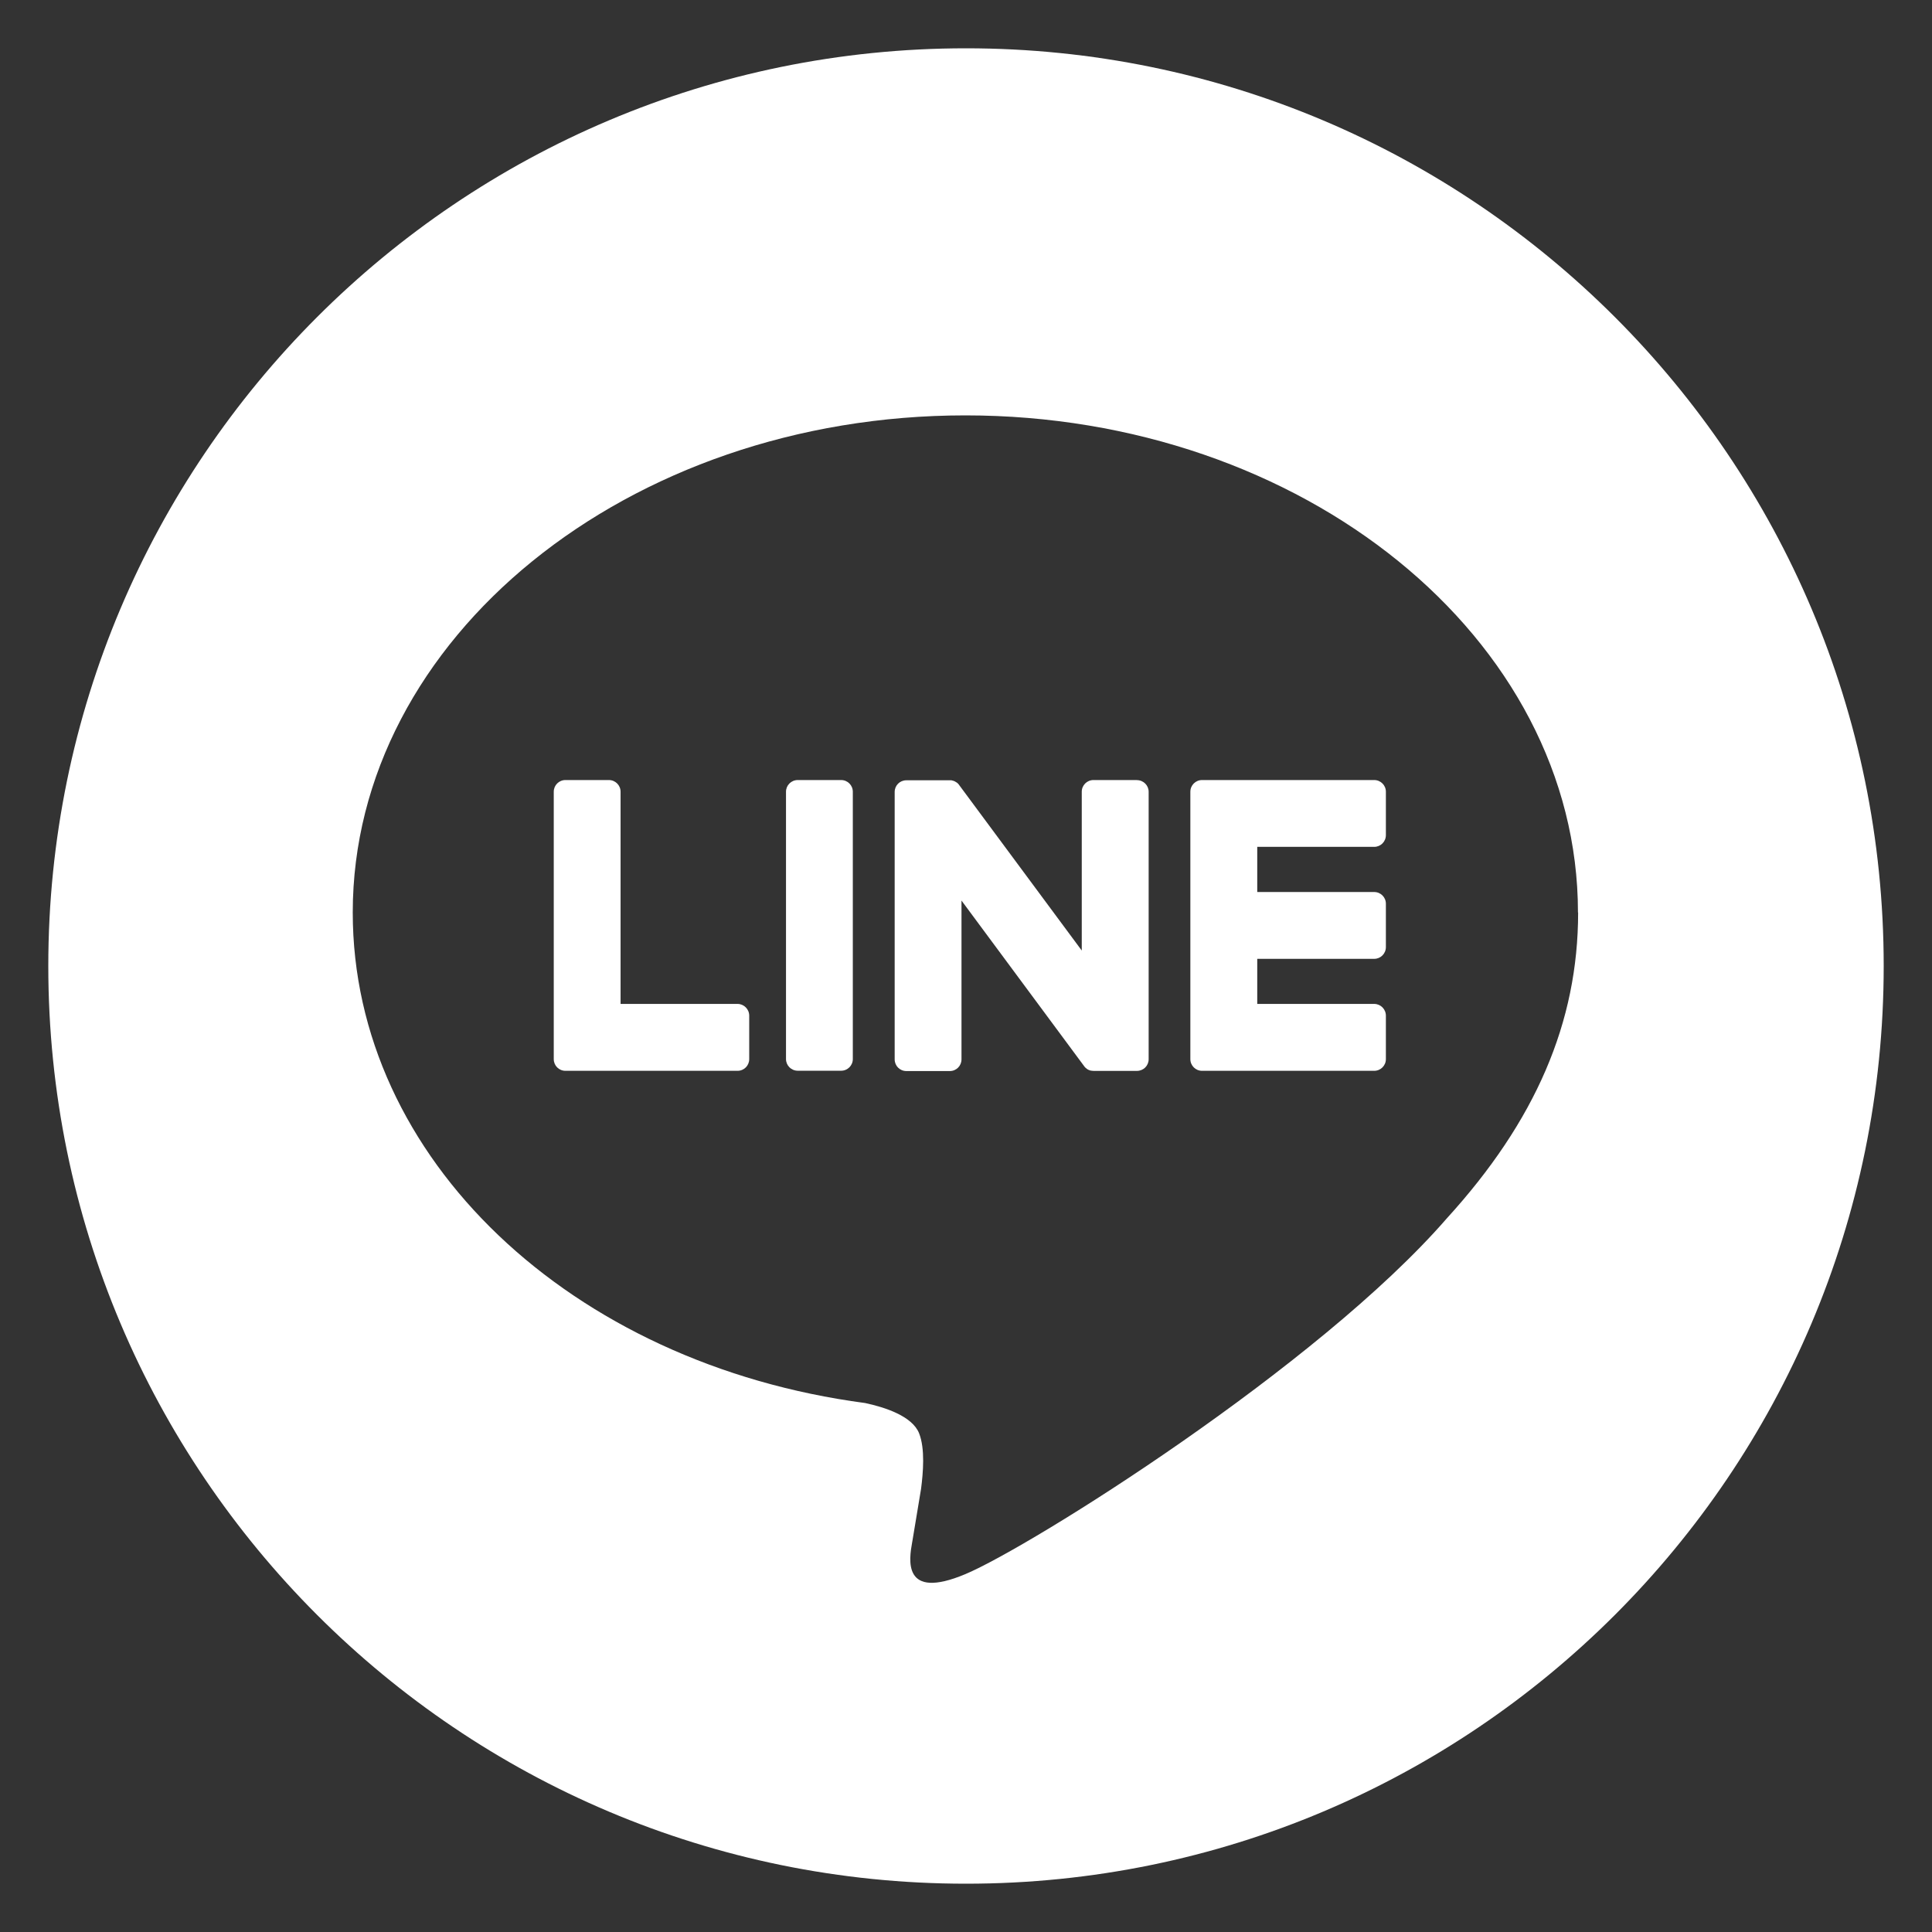 <svg width="24" height="24" viewBox="0 0 24 24" fill="none" xmlns="http://www.w3.org/2000/svg">
<rect x="0" y="0" width="24" height="24" fill="#333333" stroke="none"/>
<g id="Icon - Line">
<g id="Vector">
<path fill-rule="evenodd" clip-rule="evenodd" d="M23.4 12C23.4 18.296 18.296 23.4 12 23.4C5.704 23.4 0.6 18.296 0.6 12C0.6 5.704 5.704 0.6 12 0.6C18.296 0.6 23.4 5.704 23.4 12ZM11.992 5.16C16.188 5.16 19.602 7.93 19.602 11.335L19.604 11.336C19.604 12.699 19.075 13.926 17.972 15.136C16.375 16.974 12.805 19.212 11.993 19.554C11.202 19.887 11.295 19.365 11.331 19.16C11.332 19.154 11.333 19.149 11.334 19.144C11.353 19.03 11.442 18.493 11.442 18.493C11.467 18.298 11.494 17.997 11.417 17.804C11.332 17.592 10.995 17.482 10.747 17.429C7.089 16.945 4.382 14.389 4.382 11.335C4.382 7.931 7.796 5.16 11.992 5.16Z" fill="white"/>
<path d="M17.071 13.302C17.151 13.302 17.216 13.237 17.216 13.157V12.617C17.216 12.537 17.151 12.471 17.071 12.471H15.618V11.911H17.071C17.151 11.911 17.216 11.846 17.216 11.765V11.226C17.216 11.146 17.151 11.081 17.071 11.081H15.618V10.52H17.071C17.151 10.52 17.216 10.455 17.216 10.374V9.835C17.216 9.755 17.151 9.69 17.071 9.69H14.932C14.852 9.69 14.787 9.755 14.787 9.835V13.157C14.787 13.237 14.852 13.302 14.932 13.302H17.071Z" fill="white"/>
<path d="M9.162 13.302C9.243 13.302 9.307 13.237 9.307 13.157V12.617C9.307 12.537 9.242 12.471 9.162 12.471H7.709V9.835C7.709 9.755 7.644 9.69 7.564 9.69H7.024C6.943 9.69 6.879 9.755 6.879 9.835V13.157C6.879 13.237 6.943 13.302 7.024 13.302H9.162Z" fill="white"/>
<path d="M10.449 9.69H9.91C9.829 9.69 9.764 9.755 9.764 9.835V13.156C9.764 13.236 9.829 13.301 9.91 13.301H10.449C10.529 13.301 10.594 13.236 10.594 13.156V9.835C10.594 9.755 10.529 9.69 10.449 9.69Z" fill="white"/>
<path d="M14.123 9.69H13.583C13.503 9.69 13.438 9.755 13.438 9.835V11.808L11.918 9.756C11.915 9.751 11.91 9.746 11.907 9.741L11.906 9.74C11.903 9.737 11.9 9.734 11.897 9.731L11.895 9.729C11.892 9.727 11.89 9.725 11.887 9.722C11.885 9.722 11.884 9.72 11.883 9.72C11.88 9.717 11.877 9.716 11.875 9.715C11.873 9.714 11.872 9.712 11.87 9.712C11.867 9.71 11.865 9.709 11.863 9.708C11.861 9.707 11.86 9.706 11.858 9.705C11.855 9.704 11.853 9.703 11.85 9.702C11.848 9.702 11.847 9.7 11.845 9.7C11.842 9.7 11.839 9.698 11.836 9.698C11.835 9.698 11.833 9.697 11.831 9.696C11.828 9.696 11.825 9.695 11.823 9.694C11.82 9.694 11.818 9.694 11.816 9.693C11.813 9.693 11.811 9.693 11.808 9.693C11.806 9.693 11.803 9.693 11.8 9.693C11.799 9.693 11.797 9.693 11.796 9.693H11.259C11.178 9.693 11.114 9.757 11.114 9.838V13.16C11.114 13.24 11.178 13.305 11.259 13.305H11.799C11.88 13.305 11.944 13.24 11.944 13.16V11.187L13.466 13.242C13.476 13.257 13.489 13.269 13.503 13.279L13.505 13.28C13.508 13.282 13.511 13.284 13.514 13.286C13.515 13.286 13.517 13.287 13.518 13.288C13.521 13.289 13.523 13.29 13.525 13.291C13.528 13.293 13.53 13.293 13.533 13.294C13.534 13.294 13.536 13.296 13.537 13.296C13.54 13.297 13.543 13.298 13.547 13.299H13.549C13.561 13.301 13.574 13.303 13.587 13.303H14.123C14.204 13.303 14.269 13.239 14.269 13.158V9.836C14.269 9.756 14.204 9.691 14.123 9.691V9.69Z" fill="white"/>
</g>
</g>
</svg>
